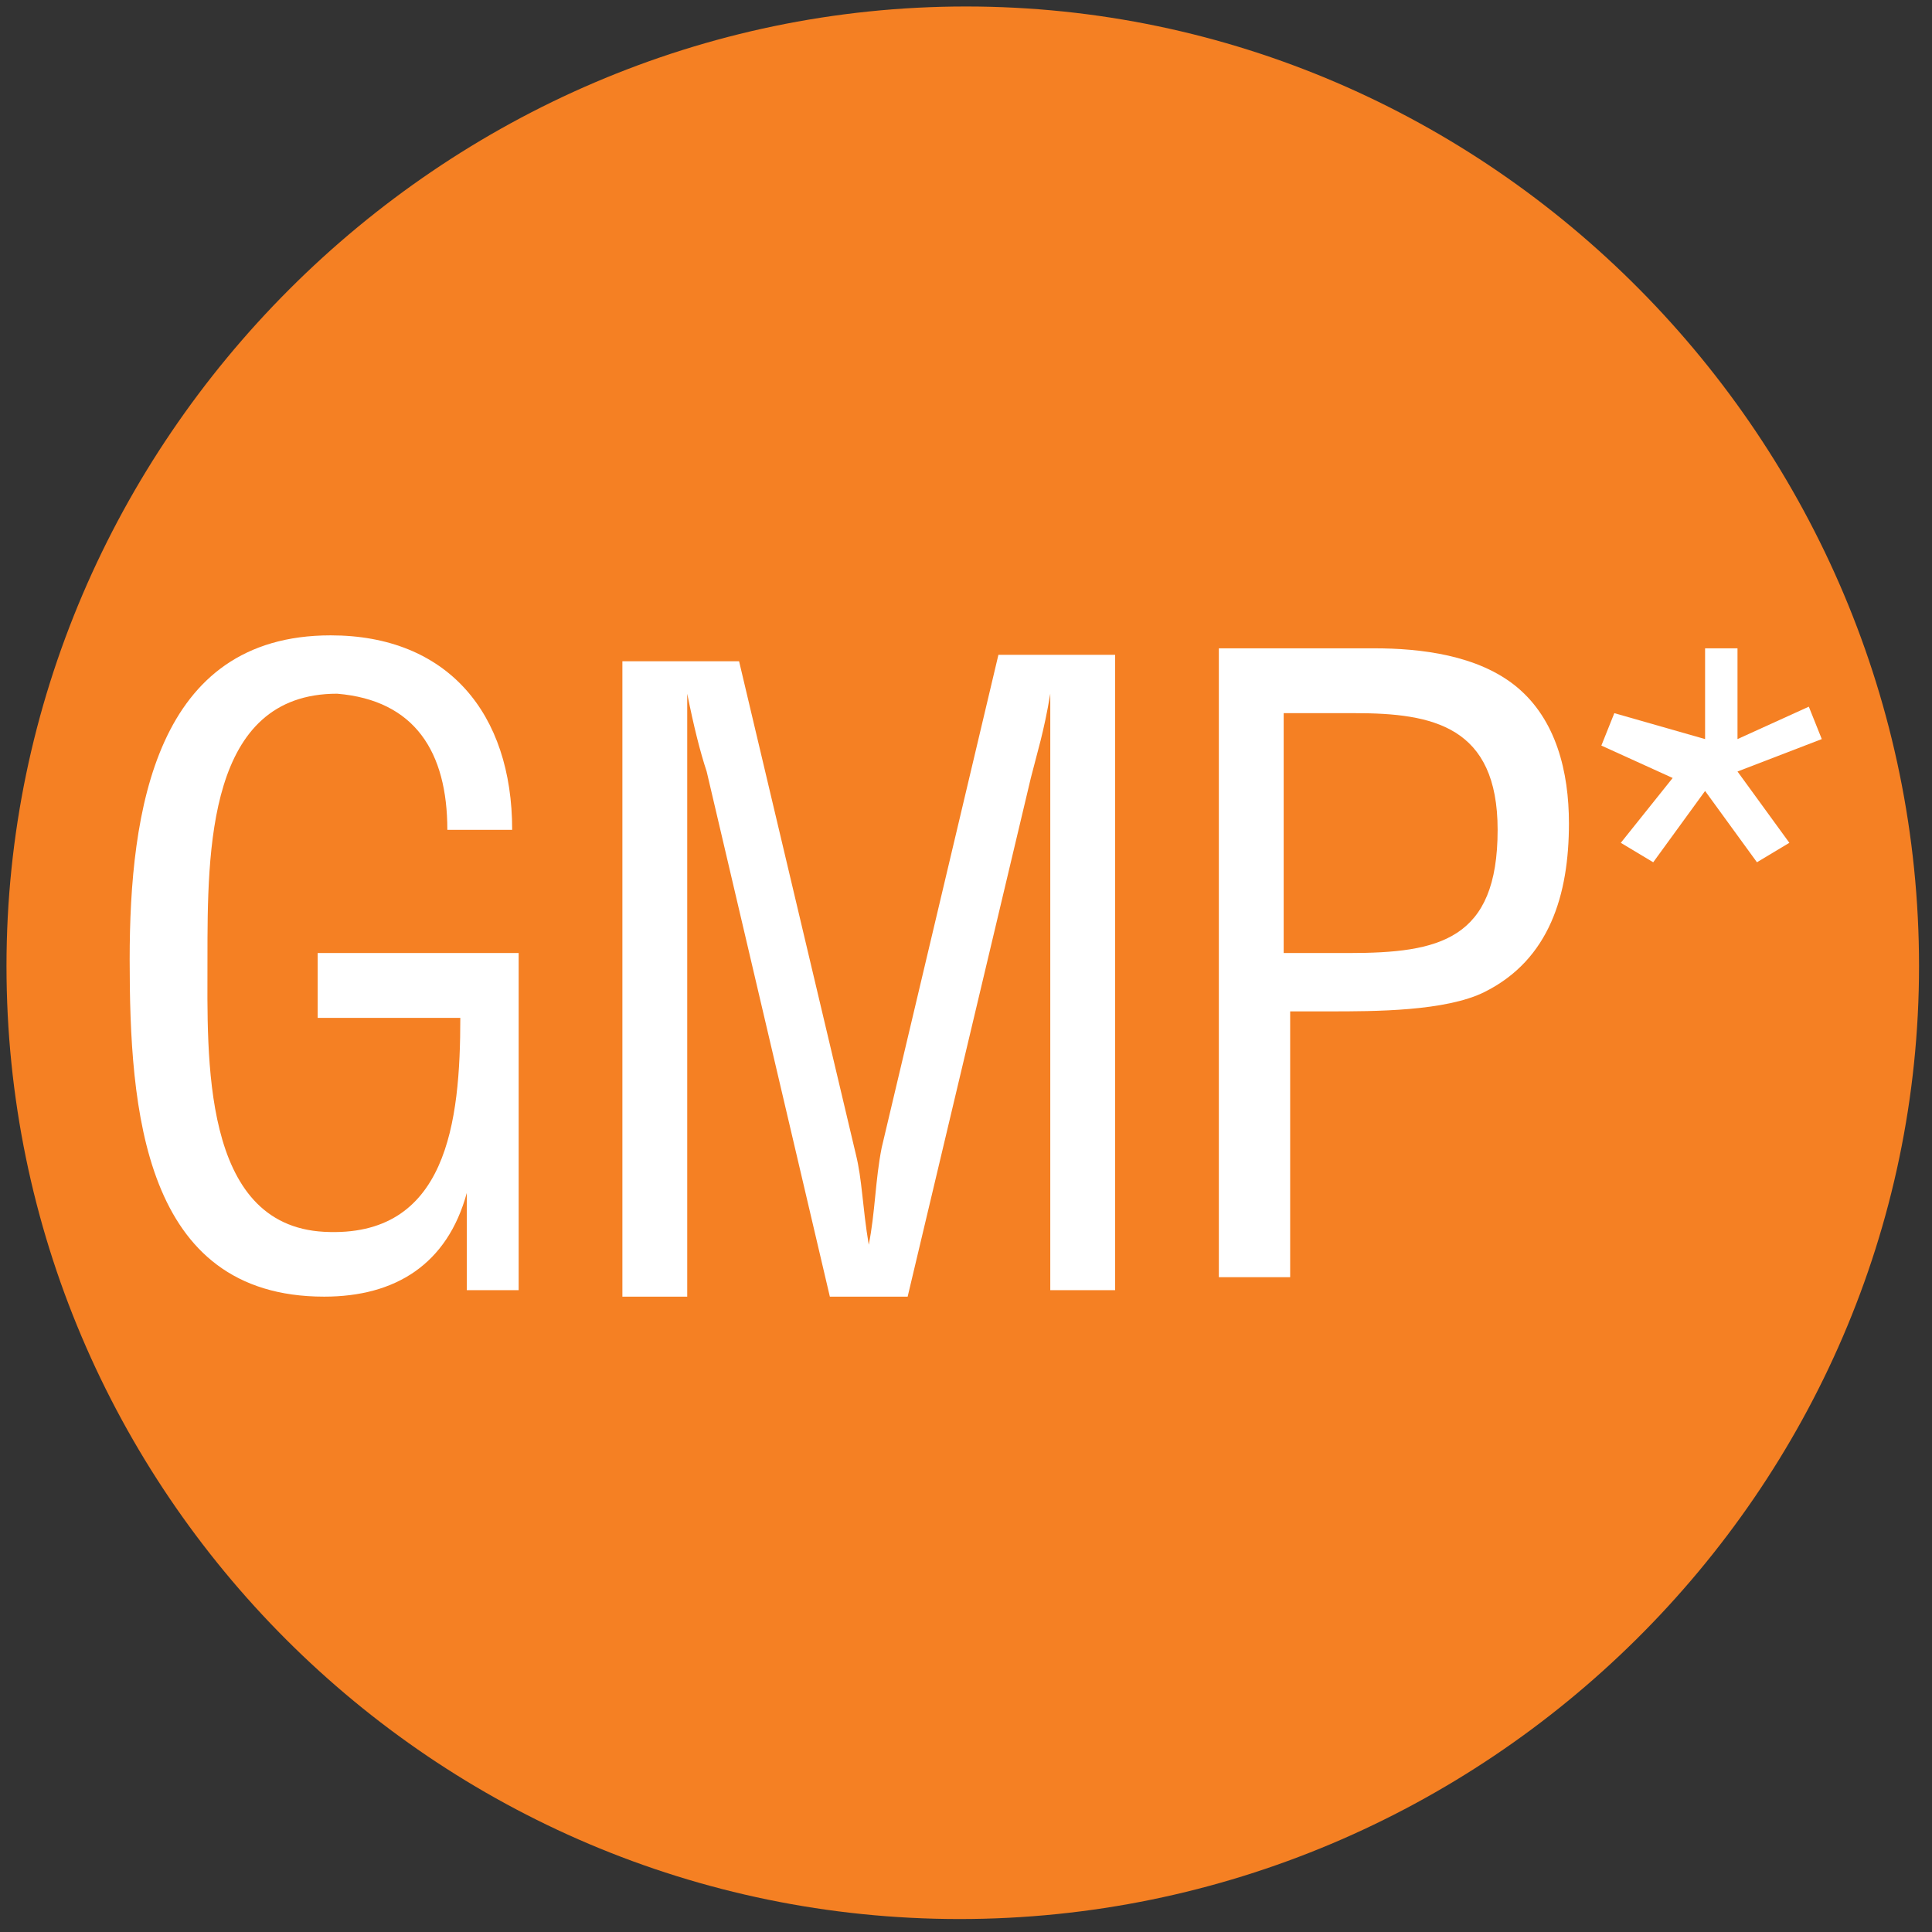 <?xml version="1.0" encoding="utf-8"?>
<!-- Generator: Adobe Illustrator 27.6.1, SVG Export Plug-In . SVG Version: 6.00 Build 0)  -->
<svg version="1.1" id="Layer_1" xmlns="http://www.w3.org/2000/svg" xmlns:xlink="http://www.w3.org/1999/xlink" x="0px" y="0px"
	 viewBox="0 0 29.8 29.8" style="enable-background:new 0 0 29.8 29.8;" xml:space="preserve">
<rect x="0" y="0" width="29.8" height="29.8" fill="#333333" stroke="none"/>
<style type="text/css">
	.st0{clip-path:url(#SVGID_00000080193939297697945530000011412983887767345545_);fill:#F58023;}
	.st1{clip-path:url(#SVGID_00000042695190914284869720000012395948004182059197_);fill:#F58023;}
	.st2{fill:#FFFFFF;}
</style>
<g>
	<g>
		<g>
			<defs>
				<rect id="SVGID_1_" width="29.8" height="29.8"/>
			</defs>
			<clipPath id="SVGID_00000178910035410714016730000008773486822981339067_">
				<use xlink:href="#SVGID_1_"  style="overflow:visible;"/>
			</clipPath>
			<path style="clip-path:url(#SVGID_00000178910035410714016730000008773486822981339067_);fill:#F58023;" d="M23.1,11.2h-1v3.3H23
				c1.5,0,2.2-0.3,2.2-1.7c0-0.5-0.1-0.9-0.4-1.2C24.5,11.2,23.8,11.1,23.1,11.2"/>
		</g>
		<g>
			<defs>
				<rect id="SVGID_00000001648413953450339780000015358645475675244181_" width="29.8" height="29.8"/>
			</defs>
			<clipPath id="SVGID_00000020359833122463811610000009739025701680734137_">
				<use xlink:href="#SVGID_00000001648413953450339780000015358645475675244181_"  style="overflow:visible;"/>
			</clipPath>
			<path style="clip-path:url(#SVGID_00000020359833122463811610000009739025701680734137_);fill:#F58023;" d="M14.9,0.1
				C6.8,0.1,0.1,6.8,0.1,14.9s6.6,14.7,14.7,14.7S29.6,23,29.6,14.9S23,0.1,14.9,0.1"/>
		</g>
	</g>
	<g>
		<path class="st2" d="M8,19.9H7.2v-1.5l0,0C6.9,19.5,6.1,20,5,20c-2.8,0-3-2.9-3-5.2s0.4-5,3.1-5c1.8,0,2.8,1.2,2.8,3h-1
			c0-1.2-0.5-2-1.7-2.1c-2,0-2,2.4-2,4.1c0,1.5-0.1,4.1,1.8,4.2c1.9,0.1,2.1-1.7,2.1-3.3H4.9v-1H8V19.9z"/>
		<path class="st2" d="M15.4,10.1h1.8v9.8h-1v-8c0-0.4,0-0.8,0-1.2l0,0c-0.1,0.6-0.2,0.9-0.3,1.3L14,20h-1.2l-1.9-8.1
			c-0.1-0.3-0.2-0.7-0.3-1.2l0,0c0,0.4,0,0.8,0,1.3v8h-1v-9.8h1.8l1.8,7.6c0.1,0.4,0.1,0.8,0.2,1.4l0,0c0.1-0.5,0.1-1,0.2-1.5
			L15.4,10.1z"/>
		<path class="st2" d="M18.8,19.8V10h2.4c0.7,0,1.6,0.1,2.2,0.6s0.8,1.3,0.8,2.1c0,1.1-0.3,2.1-1.3,2.6c-0.6,0.3-1.7,0.3-2.4,0.3
			h-0.6v4.1h-1.1V19.8z M19.8,14.7h1c1.4,0,2.3-0.2,2.3-1.9c0-1.6-1-1.8-2.2-1.8h-1.1C19.8,11,19.8,14.7,19.8,14.7z"/>
		<path class="st2" d="M26.3,11.4V10h0.5v1.4l1.1-0.5l0.2,0.5l-1.3,0.5l0.8,1.1l-0.5,0.3l-0.8-1.1l-0.8,1.1L25,13l0.8-1l-1.1-0.5
			l0.2-0.5L26.3,11.4z"/>
	</g>
</g>
</svg>
